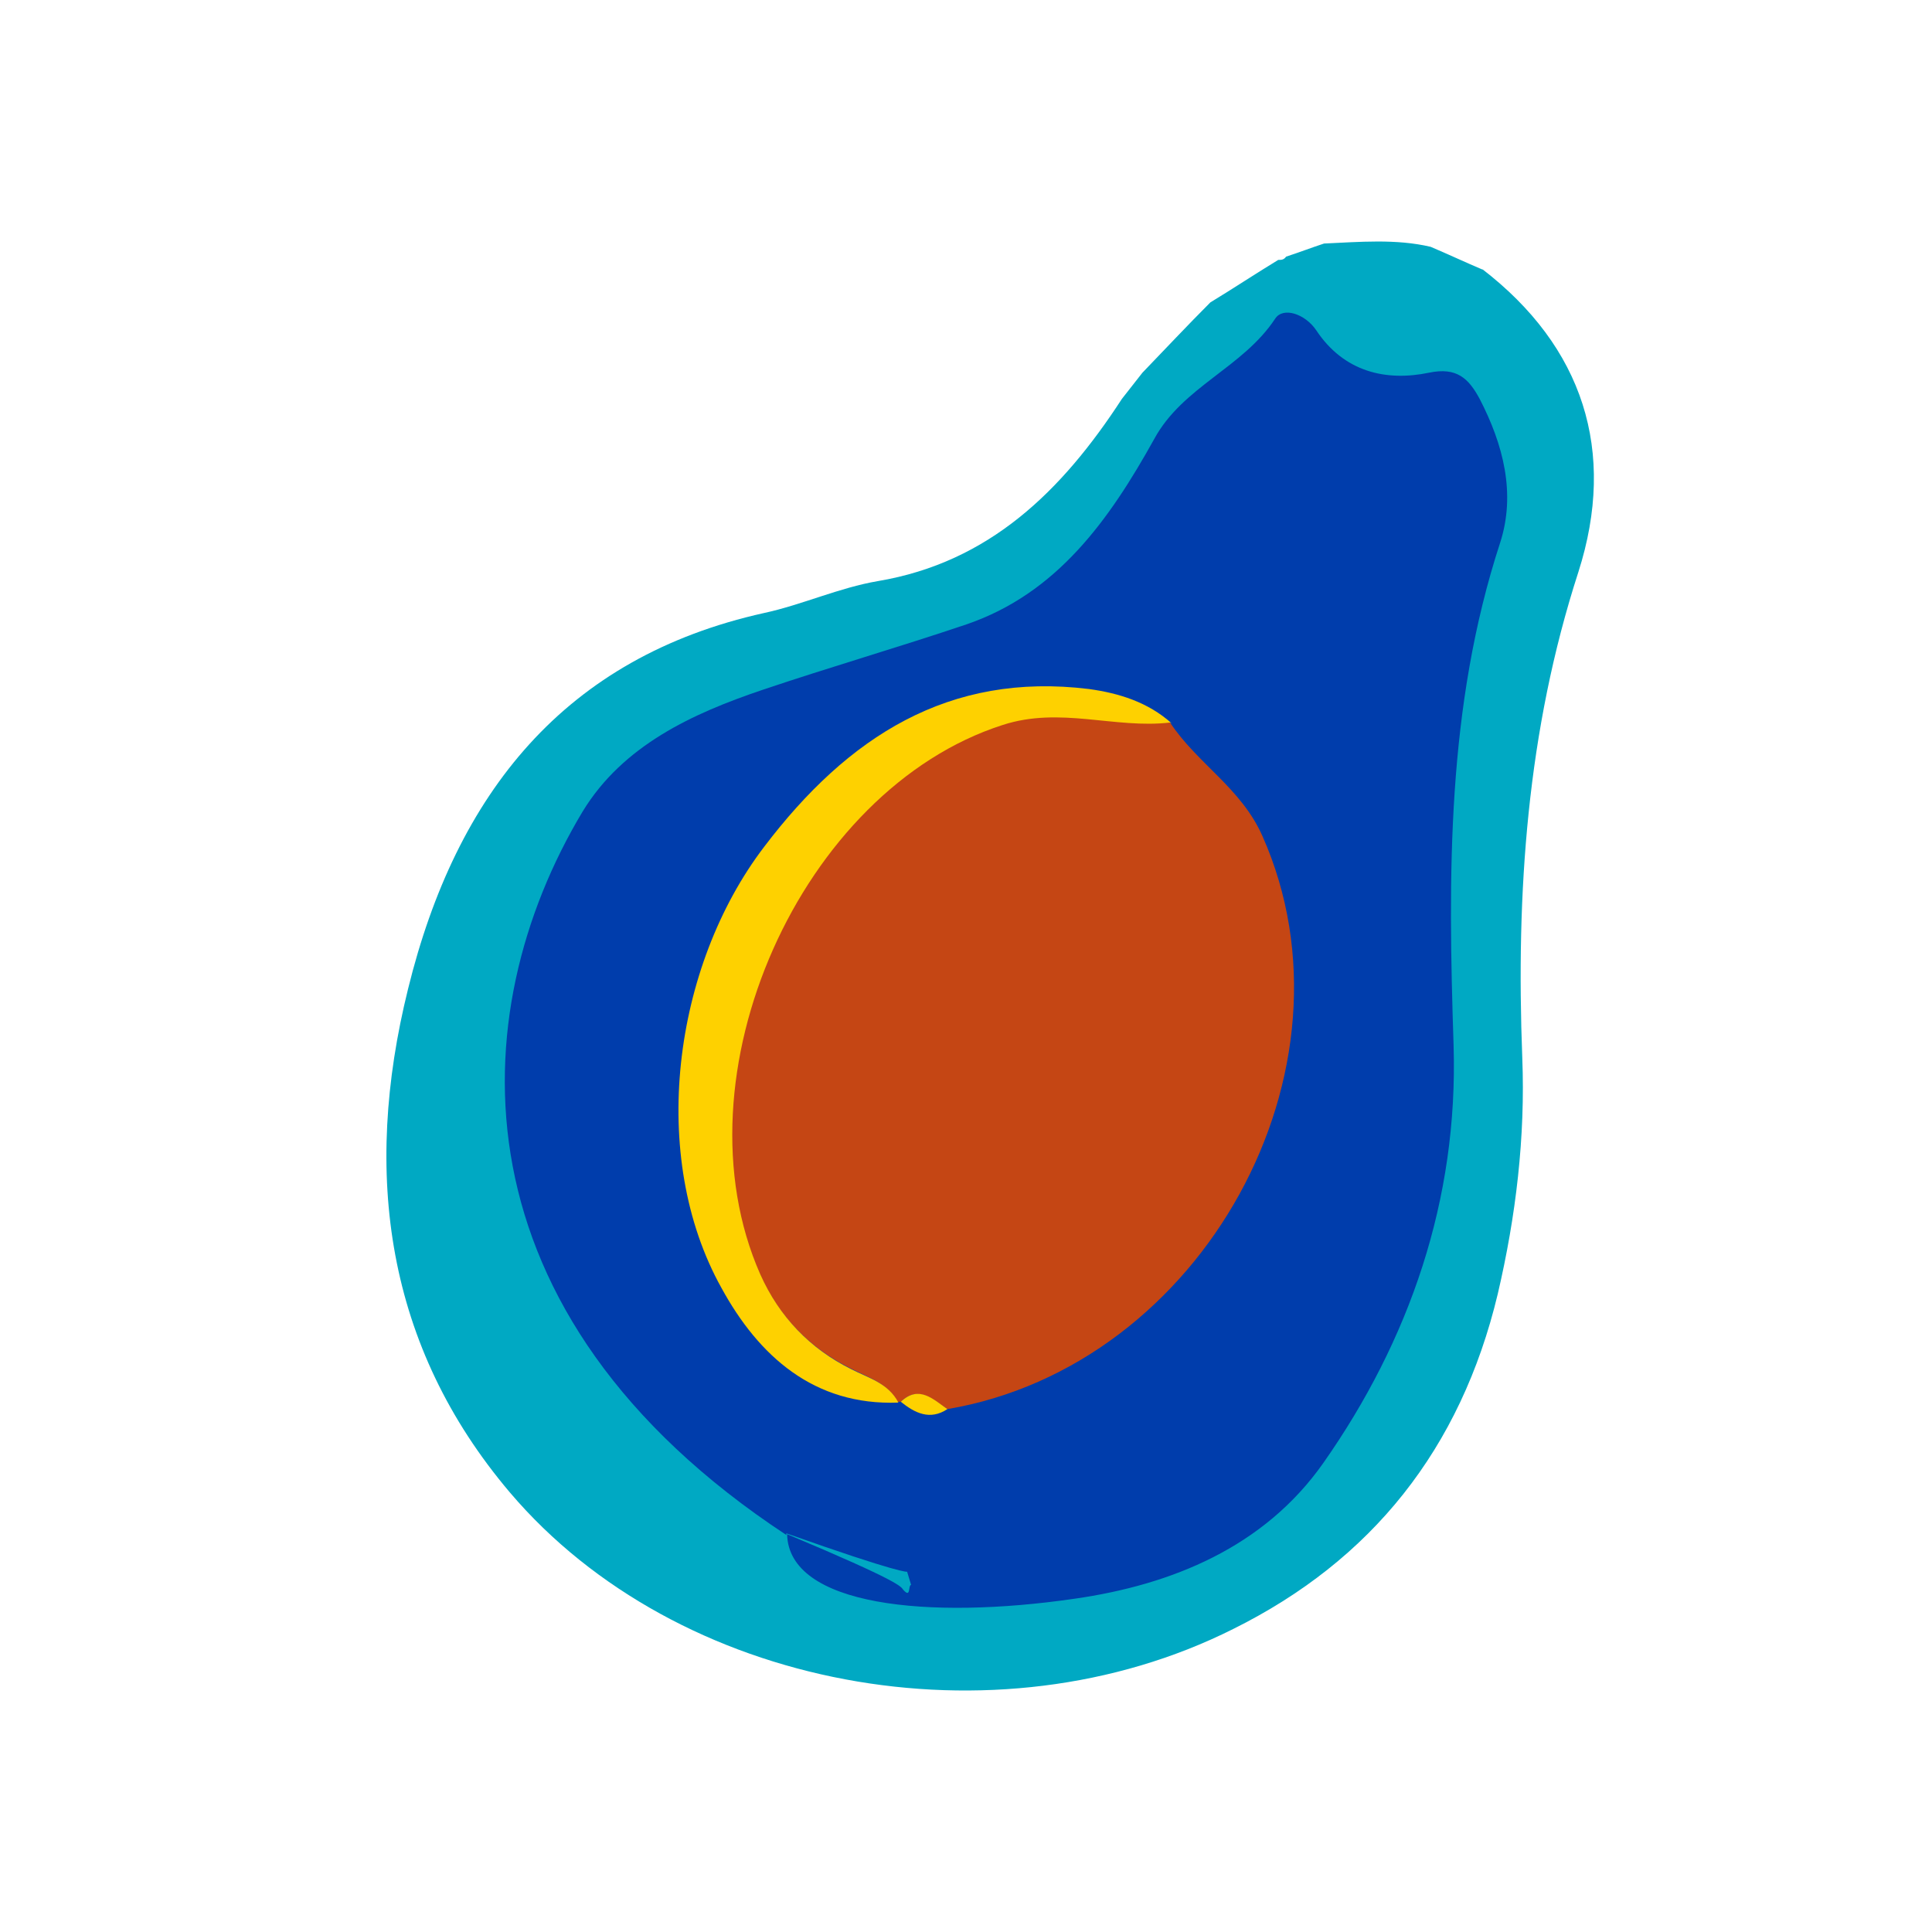 <svg width="40" height="40" viewBox="0 0 40 40" fill="none" xmlns="http://www.w3.org/2000/svg">
<path d="M30.683 5.567C32.776 7.175 33.479 9.341 32.678 11.845C31.615 15.128 31.386 18.479 31.517 21.897C31.582 23.539 31.386 25.18 31.01 26.788C30.242 30.003 28.394 32.305 25.533 33.726C20.612 36.197 14.023 34.978 10.557 30.9C7.99 27.871 7.5 24.3 8.448 20.476C9.445 16.414 11.702 13.605 15.822 12.691C16.606 12.522 17.375 12.167 18.176 12.031C20.481 11.642 21.985 10.17 23.228 8.258C23.375 8.072 23.506 7.902 23.653 7.716C24.127 7.225 24.585 6.735 25.059 6.261C25.533 5.973 25.991 5.669 26.465 5.381C26.53 5.381 26.579 5.381 26.628 5.313C26.89 5.229 27.152 5.127 27.413 5.042C28.149 5.009 28.901 4.941 29.62 5.11C29.98 5.262 30.34 5.432 30.7 5.584L30.683 5.567Z" fill="#00A9C3"/>
<path d="M12.062 16.803C9.544 21 9.315 27.194 16.28 31.78V31.746C18.667 32.592 18.781 32.541 18.781 32.541L18.863 32.812C18.797 32.829 18.863 33.1 18.7 32.914C18.65 32.846 18.634 32.744 16.296 31.763C16.329 33.252 19.223 33.54 22.247 33.1C24.258 32.812 26.171 32.034 27.397 30.291C29.179 27.752 30.193 24.841 30.095 21.643C29.98 18.123 29.948 14.637 31.059 11.236C31.387 10.22 31.125 9.205 30.634 8.257C30.406 7.834 30.16 7.597 29.588 7.716C28.689 7.902 27.822 7.699 27.25 6.836C27.021 6.498 26.564 6.345 26.4 6.599C25.73 7.614 24.487 8.004 23.898 9.087C22.967 10.762 21.888 12.285 20.007 12.928C18.601 13.402 17.195 13.808 15.789 14.282C14.334 14.773 12.896 15.433 12.062 16.803Z" fill="#003DAC"/>
<path d="M24.225 14.959C24.781 15.805 25.697 16.313 26.138 17.311C28.28 22.134 24.912 28.277 19.615 29.174C19.32 28.988 19.026 28.666 18.65 29.022H18.585C18.372 28.632 17.963 28.514 17.604 28.328C16.753 27.905 16.116 27.245 15.723 26.365C13.909 22.253 16.574 16.347 20.743 14.993C21.936 14.604 23.064 15.078 24.209 14.942L24.225 14.959Z" fill="#C54614"/>
<path d="M24.226 14.959C23.081 15.094 21.953 14.621 20.759 15.01C16.59 16.347 13.925 22.27 15.74 26.382C16.133 27.262 16.77 27.922 17.62 28.345C17.98 28.531 18.389 28.633 18.601 29.039C16.852 29.106 15.708 28.074 14.939 26.669C13.419 23.945 13.925 20.019 15.822 17.531C17.555 15.247 19.648 13.91 22.542 14.265C23.163 14.35 23.768 14.536 24.258 14.976L24.226 14.959Z" fill="#FED100"/>
<path d="M18.65 29.022C19.026 28.666 19.321 28.971 19.615 29.174C19.255 29.411 18.945 29.259 18.65 29.022Z" fill="#FED100"/>
</svg>
